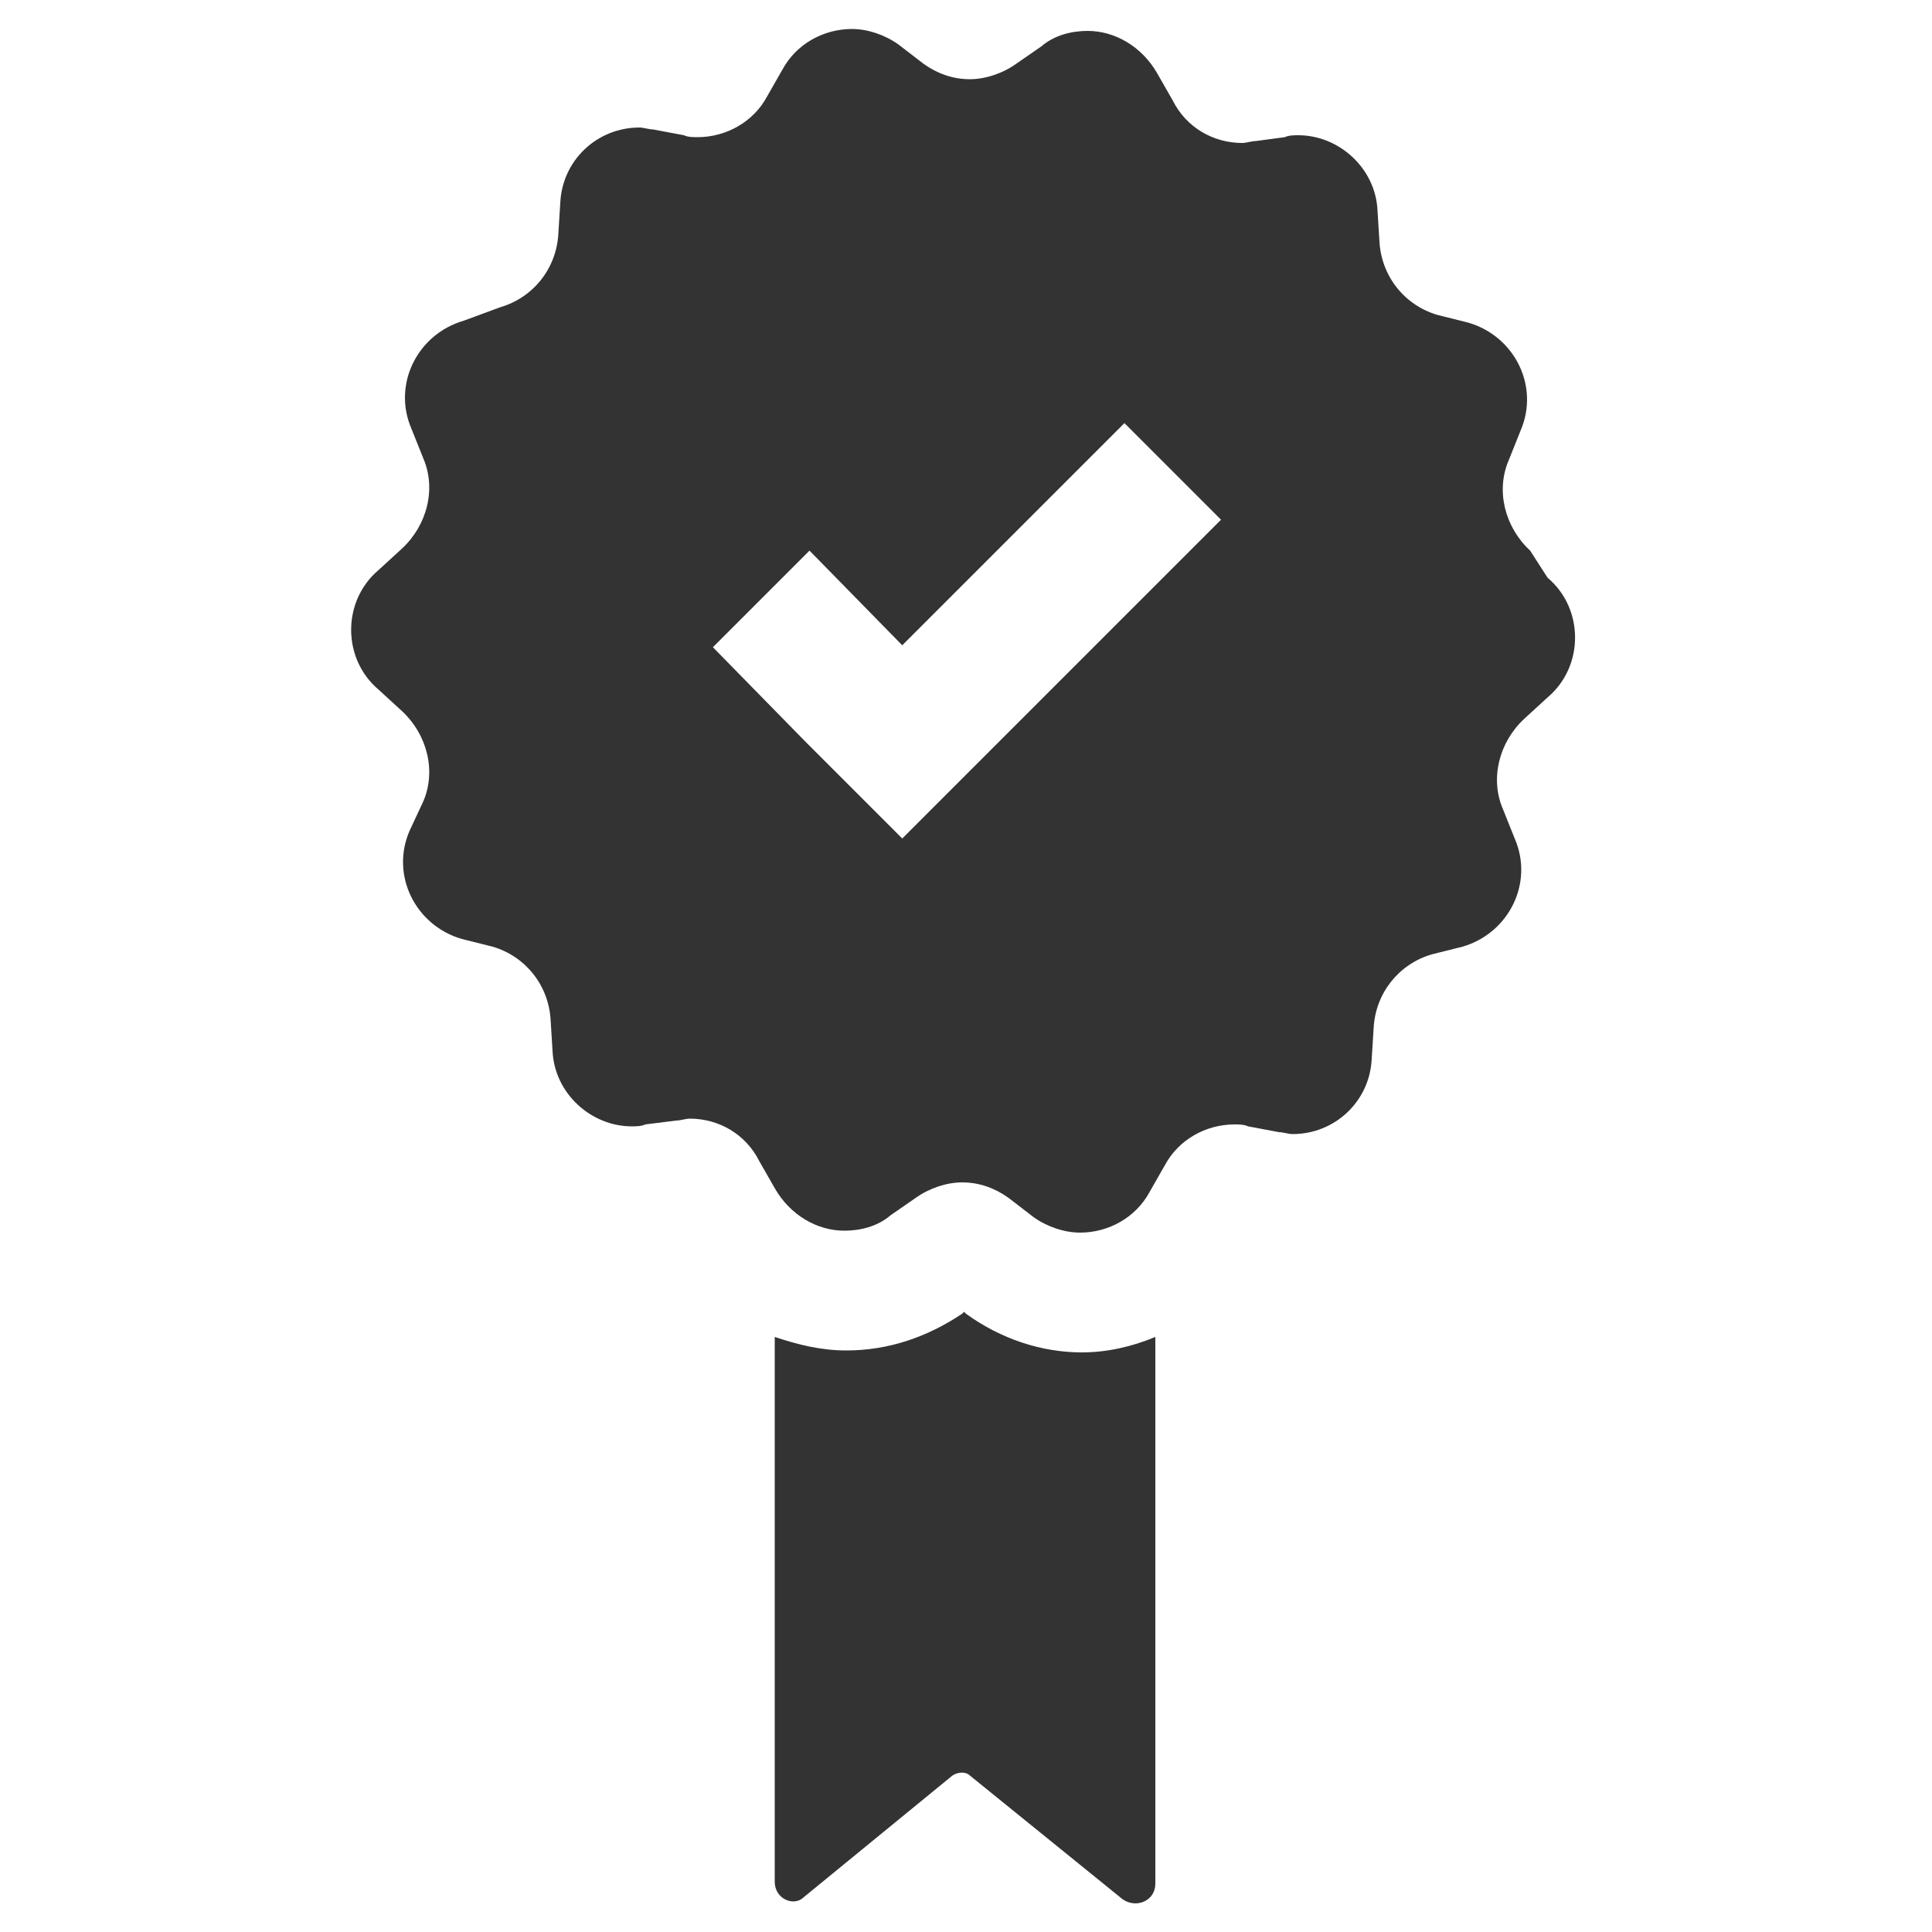 <svg height='100px' width='100px'  fill="#333333" xmlns="http://www.w3.org/2000/svg" xmlns:xlink="http://www.w3.org/1999/xlink" version="1.1" x="0px" y="0px" viewBox="0 0 100 100" enable-background="new 0 0 100 100" xml:space="preserve"><path d="M79.2,28.5c-1.3-1.2-1.8-3.1-1.1-4.7l0.6-1.5c1-2.3-0.3-4.9-2.7-5.6l-1.6-0.4c-1.7-0.5-2.9-2-3-3.8l-0.1-1.6  c-0.1-2.2-2-3.9-4.1-3.9c-0.2,0-0.5,0-0.7,0.1L65,7.3c-0.2,0-0.5,0.1-0.7,0.1c-1.5,0-2.9-0.8-3.6-2.2l-0.8-1.4  c-0.8-1.4-2.2-2.2-3.6-2.2c-0.8,0-1.7,0.2-2.4,0.8l-1.3,0.9c-0.7,0.5-1.6,0.8-2.4,0.8c-0.9,0-1.7-0.3-2.4-0.8l-1.3-1  c-0.7-0.5-1.6-0.8-2.4-0.8c-1.5,0-2.9,0.8-3.6,2.1l-0.8,1.4c-0.7,1.3-2.1,2.1-3.6,2.1c-0.2,0-0.5,0-0.7-0.1l-1.6-0.3  c-0.2,0-0.5-0.1-0.7-0.1c-2.2,0-4,1.7-4.1,3.9l-0.1,1.6c-0.1,1.8-1.3,3.3-3,3.8L24,16.6c-2.4,0.7-3.7,3.3-2.7,5.6l0.6,1.5  c0.7,1.6,0.2,3.5-1.1,4.7l-1.2,1.1c-1.9,1.6-1.9,4.6,0,6.2l1.2,1.1c1.3,1.2,1.8,3.1,1.1,4.7L21.2,43c-1,2.3,0.3,4.9,2.7,5.6l1.6,0.4  c1.7,0.5,2.9,2,3,3.8l0.1,1.6c0.1,2.2,2,3.9,4.1,3.9c0.2,0,0.5,0,0.7-0.1L35,58c0.2,0,0.5-0.1,0.7-0.1c1.5,0,2.9,0.8,3.6,2.2  l0.8,1.4c0.8,1.4,2.2,2.2,3.6,2.2c0.8,0,1.7-0.2,2.4-0.8l1.3-0.9c0.7-0.5,1.6-0.8,2.4-0.8c0.9,0,1.7,0.3,2.4,0.8l1.3,1  c0.7,0.5,1.6,0.8,2.4,0.8c1.5,0,2.9-0.8,3.6-2.1l0.8-1.4c0.7-1.3,2.1-2.1,3.6-2.1c0.2,0,0.5,0,0.7,0.1l1.6,0.3  c0.2,0,0.5,0.1,0.7,0.1c2.2,0,4-1.7,4.1-3.9l0.1-1.6c0.1-1.8,1.3-3.3,3-3.8l1.6-0.4c2.4-0.7,3.7-3.3,2.7-5.6l-0.6-1.5  c-0.7-1.6-0.2-3.5,1.1-4.7l1.2-1.1c1.9-1.6,1.9-4.6,0-6.2L79.2,28.5z M51.7,38.4l-5,5l-5-5l-4.8-4.9l5-5l4.8,4.9l11.5-11.5l5,5  L51.7,38.4z M40.1,97.4V69.2c1.2,0.4,2.4,0.7,3.7,0.7c2.2,0,4.2-0.7,6-1.9l0.1-0.1L50,68c1.8,1.3,3.9,2,6,2c1.3,0,2.6-0.3,3.8-0.8  v28.3c0,0.9-1,1.3-1.7,0.8l-7.9-6.4c-0.2-0.2-0.6-0.2-0.9,0l-7.7,6.3C41.1,98.7,40.1,98.3,40.1,97.4z"></path></svg>